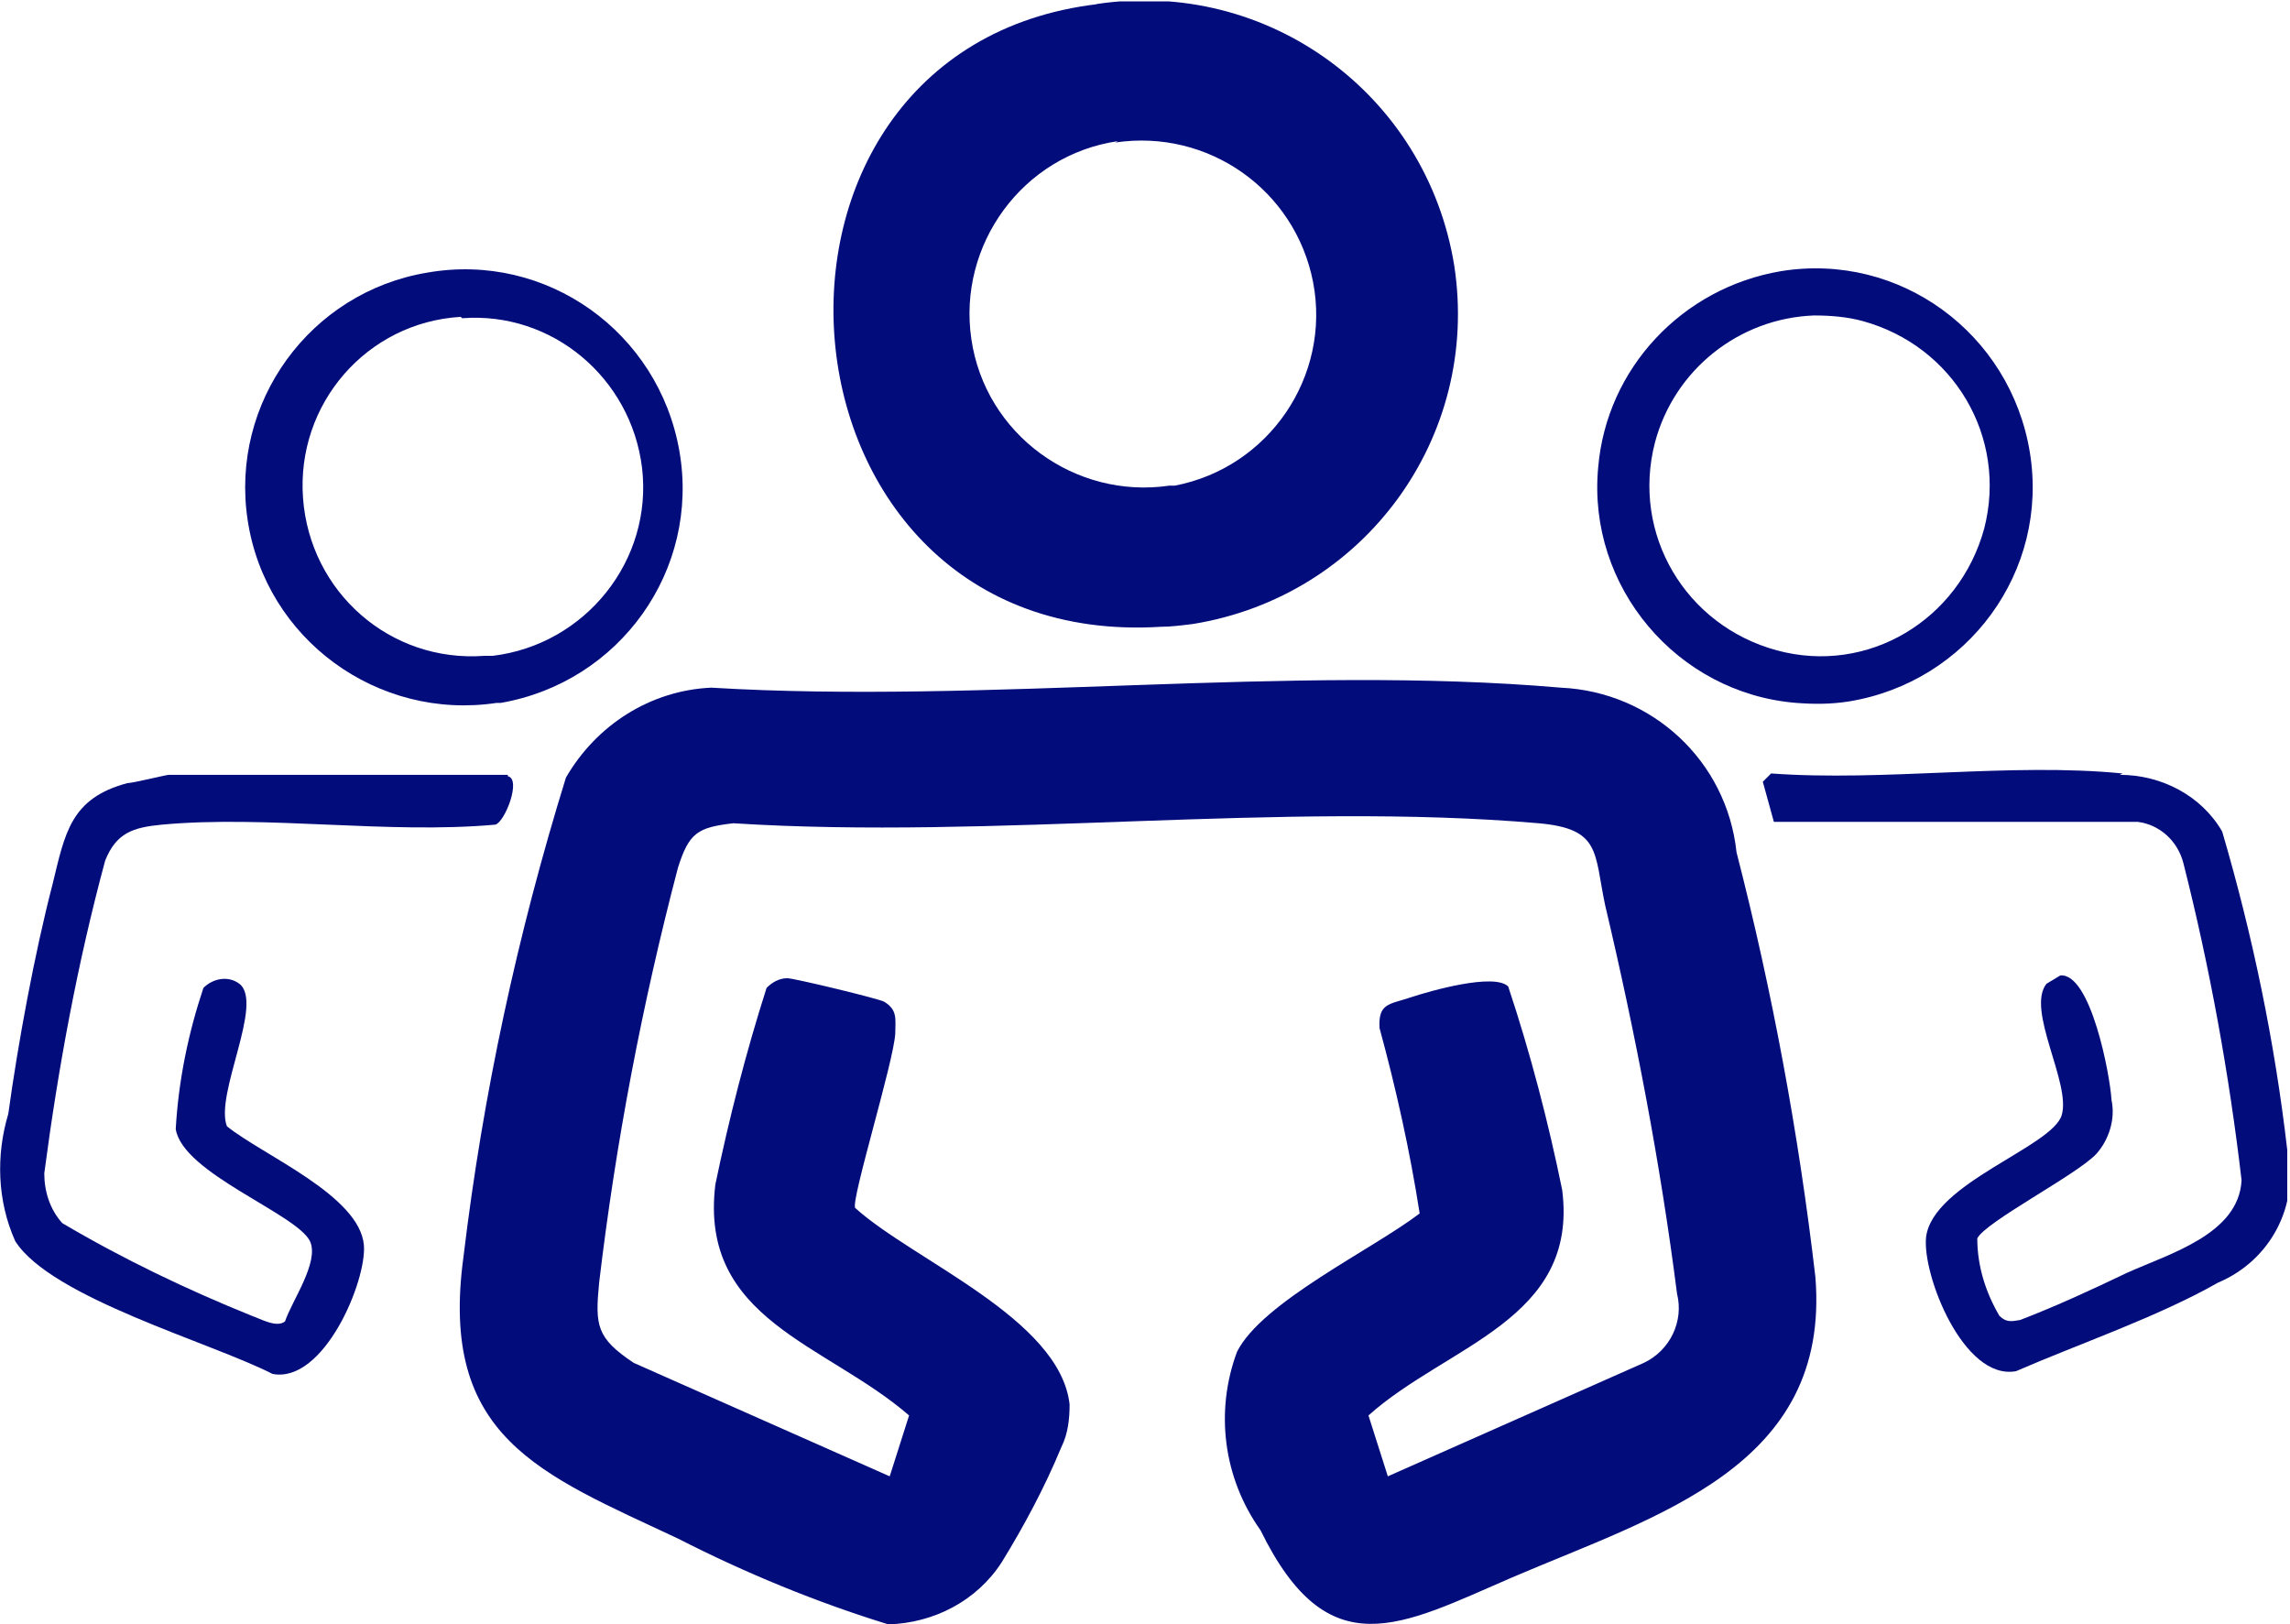 <svg xmlns="http://www.w3.org/2000/svg" xmlns:xlink="http://www.w3.org/1999/xlink" id="Layer_1" data-name="Layer 1" viewBox="4.94 6.26 16.55 11.74">
  <defs>
    <style>
      .cls-1 {
        fill: none;
      }

      .cls-2 {
        fill: #030c7b;
      }

      .cls-3 {
        clip-path: url(#clippath);
      }
    </style>
    <clipPath id="clippath">
      <rect class="cls-1" x="4.94" y="6.27" width="16.53" height="11.74"/>
    </clipPath>
  </defs>
  <g id="Group_1027" data-name="Group 1027">
    <g class="cls-3">
      <g id="Group_939" data-name="Group 939">
        <path id="Path_1173" data-name="Path 1173" class="cls-2" d="M15.2,15.03c-.07-.45-.17-.9-.29-1.34-.01-.18.07-.17.22-.22s.61-.18.71-.08c.16.48.29.98.39,1.47.12.94-.83,1.12-1.4,1.63l.14.44,1.85-.82c.19-.09.29-.3.24-.5-.12-.94-.3-1.88-.52-2.81-.08-.38-.03-.55-.48-.59-1.86-.16-3.94.12-5.82,0-.26.03-.32.07-.4.32-.26.99-.45,1.99-.57,3-.03.31-.02.4.25.58l1.85.82.14-.44c-.6-.52-1.52-.69-1.4-1.67.1-.48.22-.95.37-1.42.04-.04.09-.07.15-.07.05,0,.67.15.7.17.1.06.08.13.08.23-.01.2-.32,1.2-.29,1.26.42.38,1.48.8,1.55,1.42,0,.1-.01.21-.06.31-.12.29-.27.57-.43.83-.18.28-.49.44-.82.45-.52-.16-1.03-.37-1.52-.62-1-.47-1.73-.73-1.55-2.04.14-1.17.39-2.33.74-3.46.22-.38.61-.63,1.05-.65,1.99.12,4.18-.17,6.14,0,.66.03,1.2.53,1.27,1.19.26,1.01.45,2.04.57,3.07.11,1.37-1.14,1.72-2.19,2.17-.81.35-1.33.66-1.82-.34-.27-.38-.33-.86-.17-1.29.18-.36.98-.74,1.32-1"/>
        <path id="Path_1174" data-name="Path 1174" class="cls-2" d="M12.86,6.29c1.24-.19,2.39.65,2.59,1.89.19,1.24-.65,2.39-1.89,2.59-.08.01-.16.02-.23.02-2.9.18-3.23-4.17-.46-4.5M13.02,7.28c-.69.1-1.16.75-1.06,1.43.1.69.75,1.16,1.43,1.06.01,0,.03,0,.04,0,.68-.13,1.13-.79,1-1.47-.13-.67-.76-1.11-1.43-1.01"/>
        <path id="Path_1175" data-name="Path 1175" class="cls-2" d="M20.26,11.86c.3,0,.59.15.74.41.22.75.38,1.52.47,2.3.09.4-.12.8-.5.96-.44.25-1,.44-1.46.64-.38.07-.68-.7-.65-.97.05-.39.91-.65.98-.88s-.26-.76-.11-.95l.1-.06c.22-.02.36.72.37.9.03.14-.02.29-.11.39-.14.15-.8.49-.86.61,0,.2.06.39.16.56.05.05.09.04.15.03.26-.1.52-.22.77-.34.31-.14.81-.28.83-.67-.09-.77-.23-1.54-.42-2.29-.04-.16-.17-.28-.33-.3h-2.63l-.08-.29.06-.06c.82.06,1.73-.08,2.54,0"/>
        <path id="Path_1176" data-name="Path 1176" class="cls-2" d="M8.61,11.87c.1.02-.02.33-.09.35-.78.07-1.65-.07-2.41,0-.21.02-.33.06-.41.26-.2.74-.34,1.5-.44,2.26,0,.13.04.26.13.36.44.26.9.48,1.37.67.06.02.18.09.24.04.05-.15.25-.43.18-.58-.1-.2-.92-.49-.97-.81.02-.35.09-.69.2-1.02.07-.07.18-.09.26-.03.18.14-.18.8-.09,1.03.26.21.96.5.99.86.02.26-.29,1-.66.93-.45-.23-1.6-.55-1.86-.96-.13-.29-.14-.62-.05-.92.07-.51.19-1.16.32-1.66.09-.37.13-.62.54-.73.04,0,.28-.06.3-.06h2.45Z"/>
        <path id="Path_1177" data-name="Path 1177" class="cls-2" d="M8.03,8.23c.86-.15,1.67.43,1.82,1.29.15.86-.43,1.67-1.29,1.82,0,0-.02,0-.03,0-.86.13-1.67-.46-1.8-1.32-.13-.85.45-1.65,1.3-1.79M8.27,8.55c-.68.04-1.19.63-1.14,1.31s.63,1.19,1.31,1.14c.02,0,.04,0,.06,0,.67-.08,1.16-.69,1.08-1.36-.08-.65-.65-1.13-1.3-1.08"/>
        <path id="Path_1178" data-name="Path 1178" class="cls-2" d="M17.81,8.22c.86-.14,1.66.45,1.8,1.31.14.86-.45,1.66-1.31,1.8-.13.02-.25.02-.38.01-.86-.07-1.51-.84-1.43-1.7.06-.72.61-1.3,1.32-1.42M18.05,8.54c-.54.02-1.01.39-1.15.92-.17.66.22,1.32.88,1.5s1.32-.22,1.5-.88c.17-.66-.22-1.32-.88-1.5-.11-.03-.23-.04-.35-.04"/>
      </g>
    </g>
  </g>
</svg>